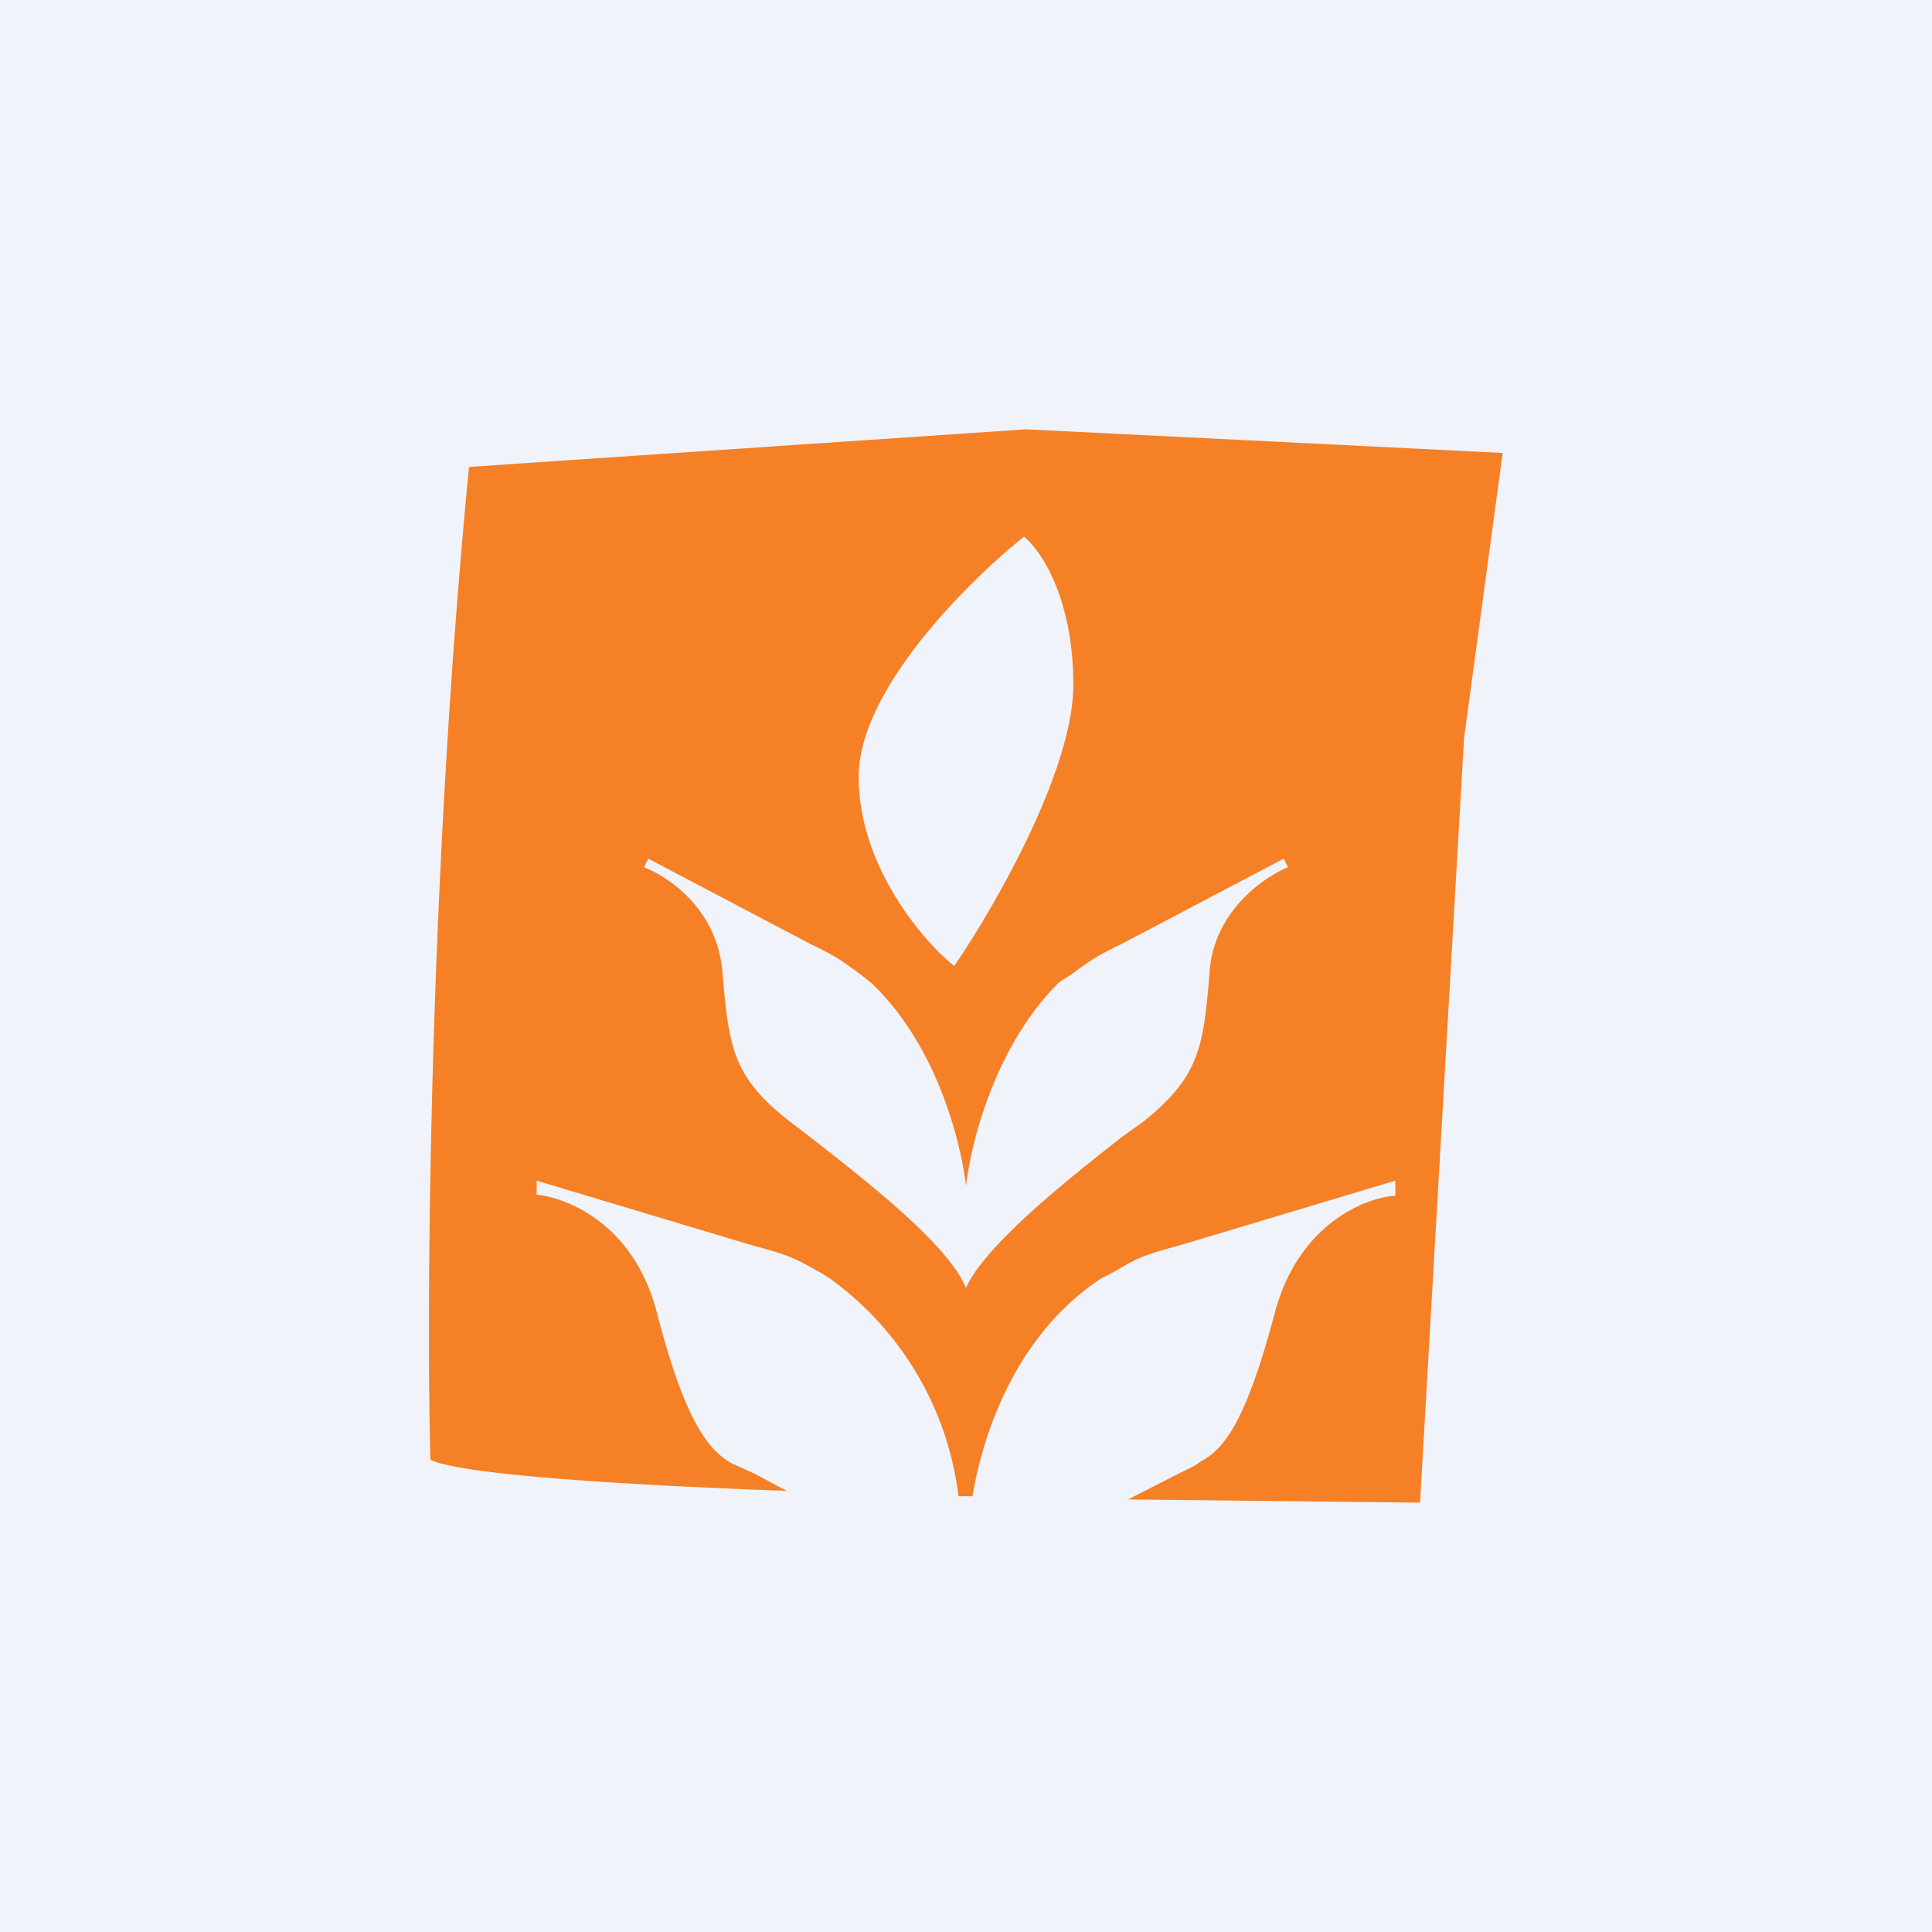 <!-- by TradingView --><svg width="18" height="18" viewBox="0 0 18 18" xmlns="http://www.w3.org/2000/svg"><path fill="#F0F3FA" d="M0 0h18v18H0z"/><path d="m9.56 4-5.19.35c-.37 3.79-.4 7.74-.36 9.25.26.13 1.64.23 3.32.29l-.3-.16-.22-.1c-.22-.13-.43-.4-.69-1.4-.21-.82-.83-1.07-1.12-1.1V11l2 .6c.37.1.4.12.65.26l.08.05a2.94 2.94 0 0 1 1.2 2.03h.13c.12-.7.46-1.54 1.2-2.03l.1-.05c.24-.14.27-.16.64-.26l2-.6v.14c-.29.02-.9.27-1.12 1.08-.27 1.02-.47 1.28-.7 1.4-.03.03-.1.06-.2.11l-.47.24 2.72.03.41-7.12.36-2.66L9.56 4ZM8 7.24C8 6.42 9.03 5.41 9.54 5c.15.12.46.56.46 1.38 0 .8-.74 2.08-1.11 2.62-.3-.24-.89-.94-.89-1.76Zm-2 .84L6.04 8l1.52.8c.21.1.27.14.46.28l.1.08c.6.57.83 1.46.88 1.89.05-.43.28-1.32.87-1.9l.11-.07c.19-.14.25-.18.46-.28l1.52-.8.04.08c-.22.09-.68.4-.73.96v.02c-.06.7-.09.97-.63 1.4l-.17.12C9.93 11 9.17 11.61 9 12c-.16-.4-.93-1-1.47-1.42l-.17-.13c-.54-.42-.57-.7-.63-1.4-.05-.58-.5-.88-.73-.97Z" fill="#F58026"/></svg>